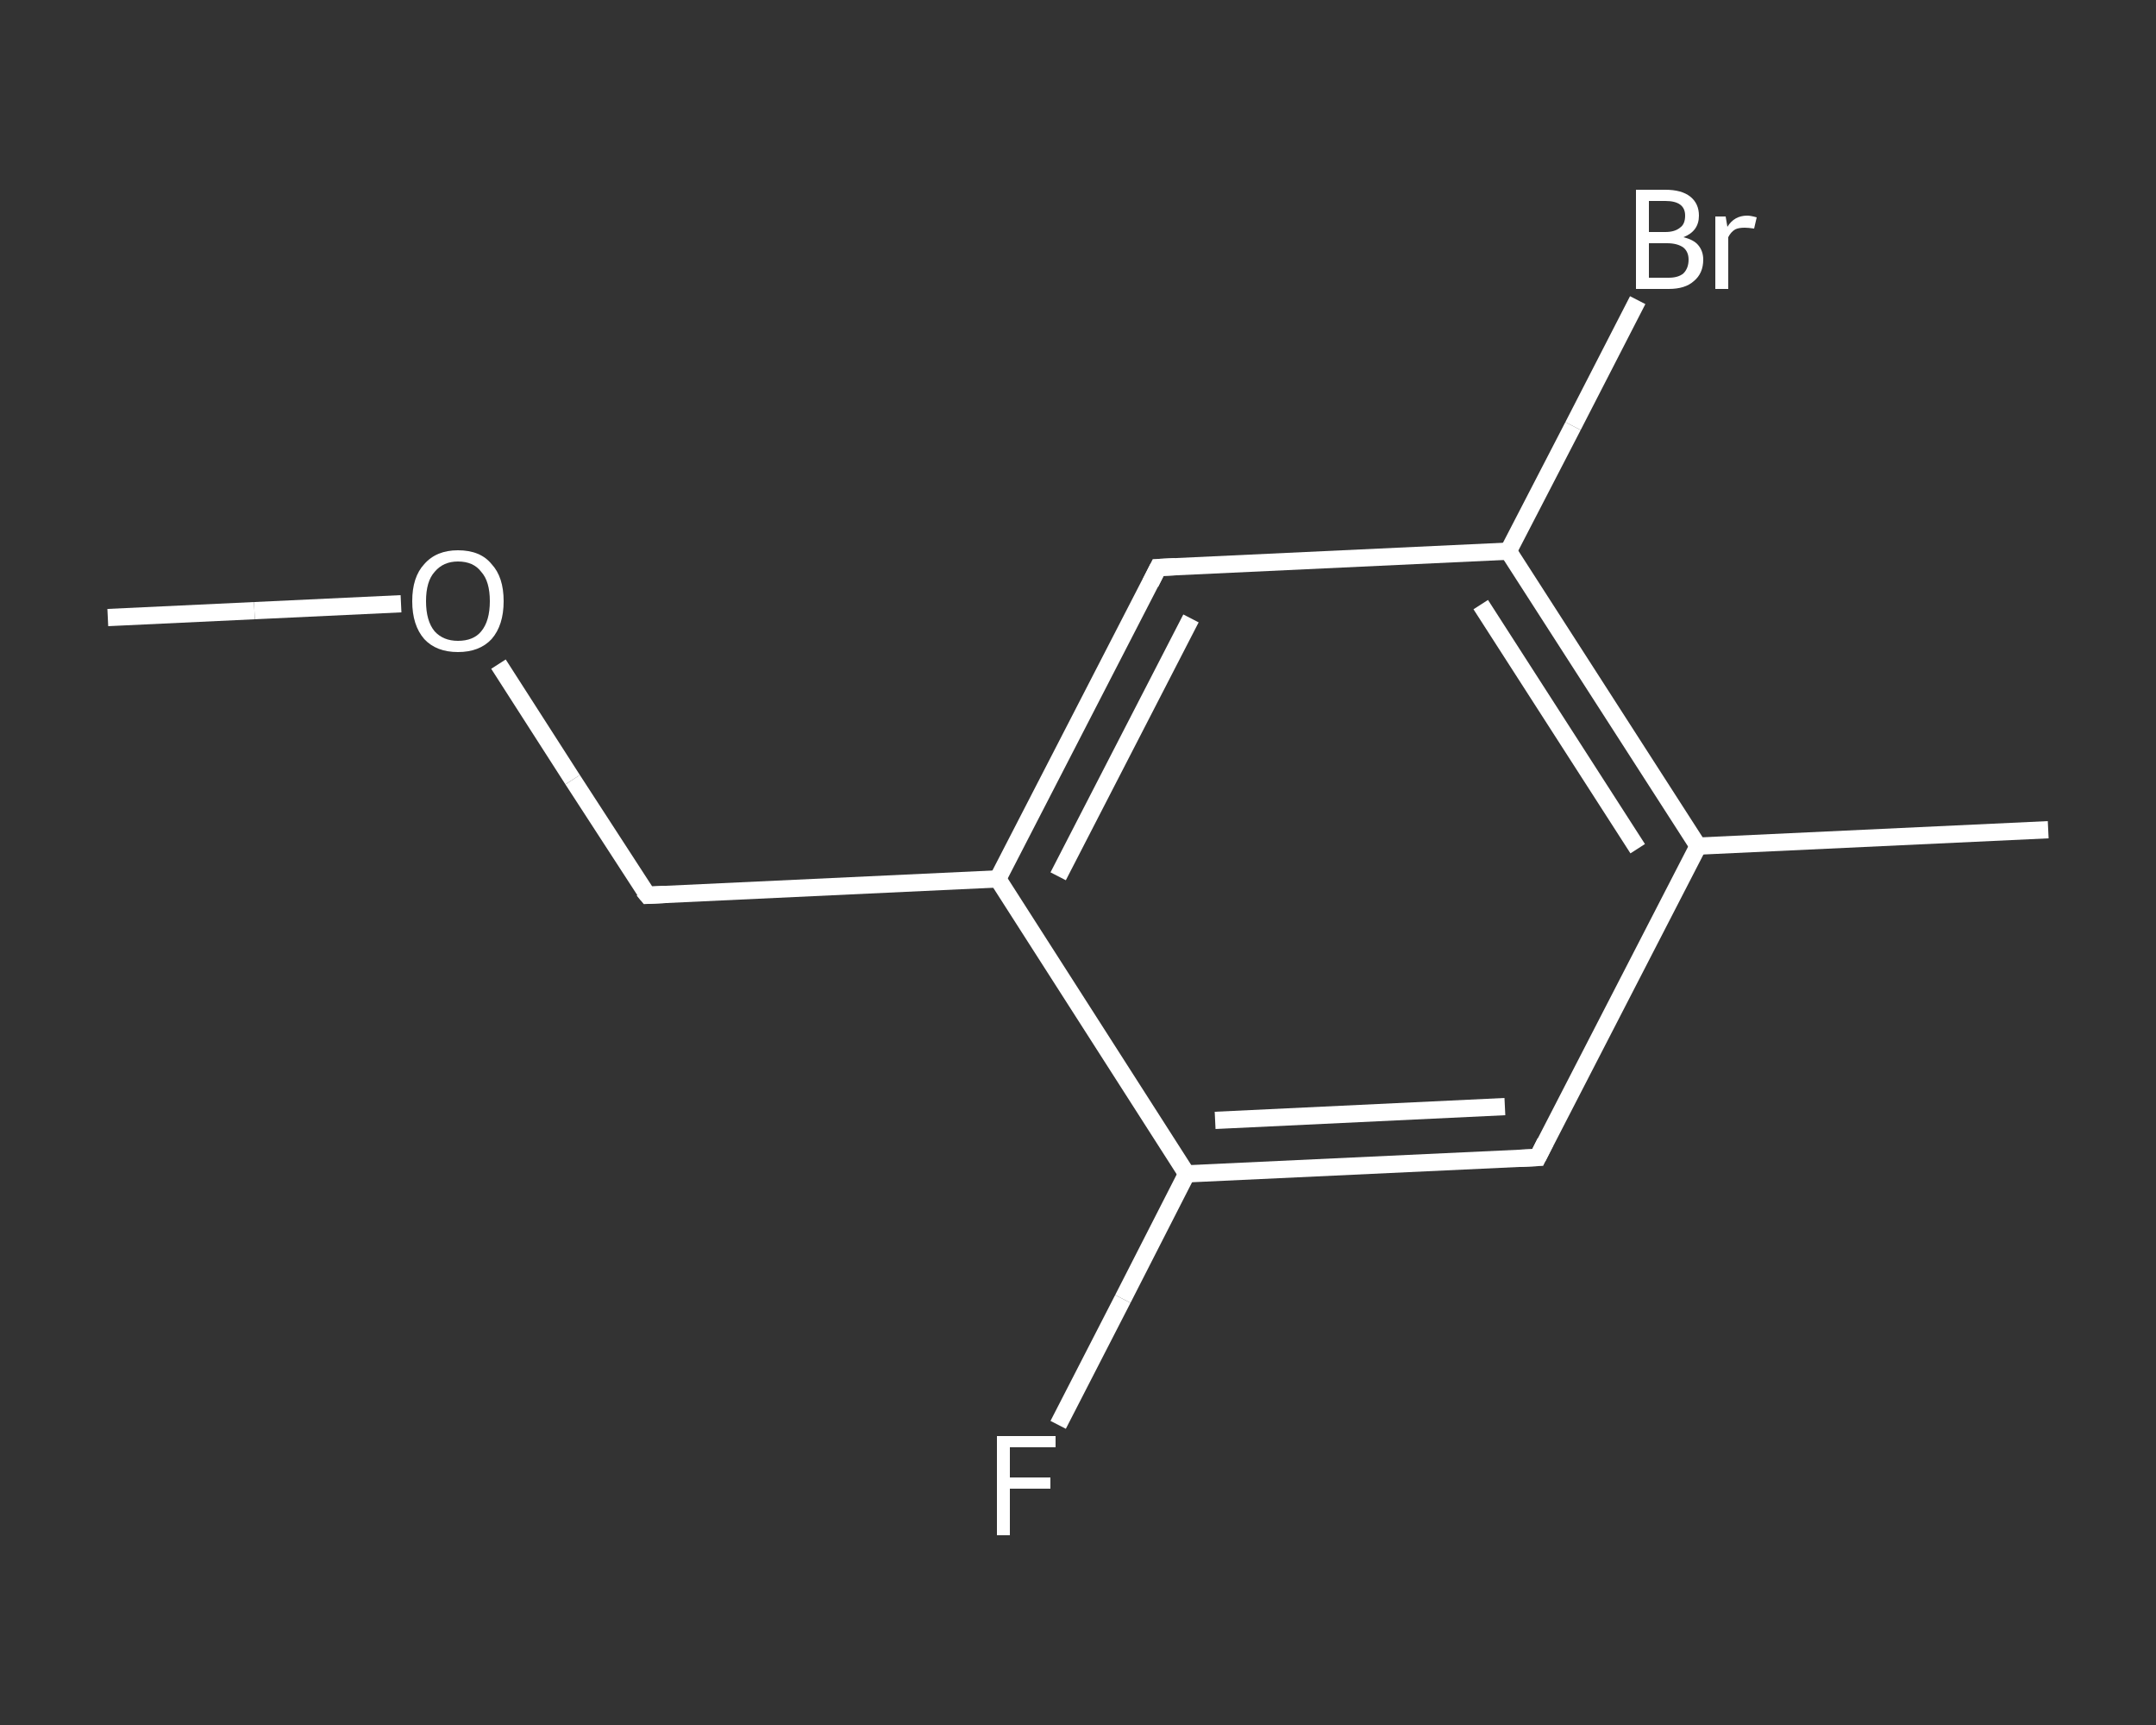 <?xml version='1.0' encoding='iso-8859-1'?>
<svg version='1.1' baseProfile='full'
              xmlns='http://www.w3.org/2000/svg'
                      xmlns:rdkit='http://www.rdkit.org/xml'
                      xmlns:xlink='http://www.w3.org/1999/xlink'
                  xml:space='preserve'
width='250px' height='200px' viewBox='0 0 250 200'>
<rect x="0" y="0" width="250" height="200" fill="#333333" stroke="none"/>
<!-- END OF HEADER -->
<rect style='opacity:1.0;fill:transparent;stroke:none' width='250.0' height='200.0' x='0.0' y='0.0'> </rect>
<path class='bond-0 atom-0 atom-1' d='M 12.5,71.6 L 29.5,70.8' style='fill:none;fill-rule:evenodd;stroke:#FFFFFF;stroke-width:2.0px;stroke-linecap:butt;stroke-linejoin:miter;stroke-opacity:1' />
<path class='bond-0 atom-0 atom-1' d='M 29.5,70.8 L 46.5,70.0' style='fill:none;fill-rule:evenodd;stroke:#FFFFFF;stroke-width:2.0px;stroke-linecap:butt;stroke-linejoin:miter;stroke-opacity:1' />
<path class='bond-1 atom-1 atom-2' d='M 57.8,77.0 L 66.4,90.4' style='fill:none;fill-rule:evenodd;stroke:#FFFFFF;stroke-width:2.0px;stroke-linecap:butt;stroke-linejoin:miter;stroke-opacity:1' />
<path class='bond-1 atom-1 atom-2' d='M 66.4,90.4 L 75.1,103.8' style='fill:none;fill-rule:evenodd;stroke:#FFFFFF;stroke-width:2.0px;stroke-linecap:butt;stroke-linejoin:miter;stroke-opacity:1' />
<path class='bond-2 atom-2 atom-3' d='M 75.1,103.8 L 115.7,101.9' style='fill:none;fill-rule:evenodd;stroke:#FFFFFF;stroke-width:2.0px;stroke-linecap:butt;stroke-linejoin:miter;stroke-opacity:1' />
<path class='bond-3 atom-3 atom-4' d='M 115.7,101.9 L 134.3,65.8' style='fill:none;fill-rule:evenodd;stroke:#FFFFFF;stroke-width:2.0px;stroke-linecap:butt;stroke-linejoin:miter;stroke-opacity:1' />
<path class='bond-3 atom-3 atom-4' d='M 122.7,101.6 L 138.1,71.7' style='fill:none;fill-rule:evenodd;stroke:#FFFFFF;stroke-width:2.0px;stroke-linecap:butt;stroke-linejoin:miter;stroke-opacity:1' />
<path class='bond-4 atom-4 atom-5' d='M 134.3,65.8 L 174.9,63.9' style='fill:none;fill-rule:evenodd;stroke:#FFFFFF;stroke-width:2.0px;stroke-linecap:butt;stroke-linejoin:miter;stroke-opacity:1' />
<path class='bond-5 atom-5 atom-6' d='M 174.9,63.9 L 182.4,49.4' style='fill:none;fill-rule:evenodd;stroke:#FFFFFF;stroke-width:2.0px;stroke-linecap:butt;stroke-linejoin:miter;stroke-opacity:1' />
<path class='bond-5 atom-5 atom-6' d='M 182.4,49.4 L 189.9,34.8' style='fill:none;fill-rule:evenodd;stroke:#FFFFFF;stroke-width:2.0px;stroke-linecap:butt;stroke-linejoin:miter;stroke-opacity:1' />
<path class='bond-6 atom-5 atom-7' d='M 174.9,63.9 L 196.9,98.1' style='fill:none;fill-rule:evenodd;stroke:#FFFFFF;stroke-width:2.0px;stroke-linecap:butt;stroke-linejoin:miter;stroke-opacity:1' />
<path class='bond-6 atom-5 atom-7' d='M 171.7,70.1 L 189.9,98.4' style='fill:none;fill-rule:evenodd;stroke:#FFFFFF;stroke-width:2.0px;stroke-linecap:butt;stroke-linejoin:miter;stroke-opacity:1' />
<path class='bond-7 atom-7 atom-8' d='M 196.9,98.1 L 237.5,96.2' style='fill:none;fill-rule:evenodd;stroke:#FFFFFF;stroke-width:2.0px;stroke-linecap:butt;stroke-linejoin:miter;stroke-opacity:1' />
<path class='bond-8 atom-7 atom-9' d='M 196.9,98.1 L 178.3,134.2' style='fill:none;fill-rule:evenodd;stroke:#FFFFFF;stroke-width:2.0px;stroke-linecap:butt;stroke-linejoin:miter;stroke-opacity:1' />
<path class='bond-9 atom-9 atom-10' d='M 178.3,134.2 L 137.6,136.1' style='fill:none;fill-rule:evenodd;stroke:#FFFFFF;stroke-width:2.0px;stroke-linecap:butt;stroke-linejoin:miter;stroke-opacity:1' />
<path class='bond-9 atom-9 atom-10' d='M 174.5,128.3 L 140.9,129.9' style='fill:none;fill-rule:evenodd;stroke:#FFFFFF;stroke-width:2.0px;stroke-linecap:butt;stroke-linejoin:miter;stroke-opacity:1' />
<path class='bond-10 atom-10 atom-11' d='M 137.6,136.1 L 130.2,150.6' style='fill:none;fill-rule:evenodd;stroke:#FFFFFF;stroke-width:2.0px;stroke-linecap:butt;stroke-linejoin:miter;stroke-opacity:1' />
<path class='bond-10 atom-10 atom-11' d='M 130.2,150.6 L 122.7,165.2' style='fill:none;fill-rule:evenodd;stroke:#FFFFFF;stroke-width:2.0px;stroke-linecap:butt;stroke-linejoin:miter;stroke-opacity:1' />
<path class='bond-11 atom-10 atom-3' d='M 137.6,136.1 L 115.7,101.9' style='fill:none;fill-rule:evenodd;stroke:#FFFFFF;stroke-width:2.0px;stroke-linecap:butt;stroke-linejoin:miter;stroke-opacity:1' />
<path d='M 74.6,103.2 L 75.1,103.8 L 77.1,103.7' style='fill:none;stroke:#FFFFFF;stroke-width:2.0px;stroke-linecap:butt;stroke-linejoin:miter;stroke-opacity:1;' />
<path d='M 133.4,67.6 L 134.3,65.8 L 136.3,65.7' style='fill:none;stroke:#FFFFFF;stroke-width:2.0px;stroke-linecap:butt;stroke-linejoin:miter;stroke-opacity:1;' />
<path d='M 179.2,132.4 L 178.3,134.2 L 176.2,134.3' style='fill:none;stroke:#FFFFFF;stroke-width:2.0px;stroke-linecap:butt;stroke-linejoin:miter;stroke-opacity:1;' />
<path class='atom-1' d='M 47.8 69.7
Q 47.8 66.9, 49.2 65.4
Q 50.6 63.8, 53.1 63.8
Q 55.7 63.8, 57.0 65.4
Q 58.4 66.9, 58.4 69.7
Q 58.4 72.5, 57.0 74.1
Q 55.6 75.6, 53.1 75.6
Q 50.6 75.6, 49.2 74.1
Q 47.8 72.5, 47.8 69.7
M 53.1 74.3
Q 54.9 74.3, 55.8 73.2
Q 56.8 72.0, 56.8 69.7
Q 56.8 67.4, 55.8 66.3
Q 54.9 65.1, 53.1 65.1
Q 51.4 65.1, 50.4 66.3
Q 49.4 67.4, 49.4 69.7
Q 49.4 72.0, 50.4 73.2
Q 51.4 74.3, 53.1 74.3
' fill='#FFFFFF'/>
<path class='atom-6' d='M 195.2 27.5
Q 196.4 27.8, 196.9 28.4
Q 197.5 29.1, 197.5 30.1
Q 197.5 31.7, 196.4 32.6
Q 195.4 33.5, 193.5 33.5
L 189.7 33.5
L 189.7 22.0
L 193.1 22.0
Q 195.0 22.0, 196.0 22.8
Q 197.0 23.6, 197.0 25.0
Q 197.0 26.8, 195.2 27.5
M 191.2 23.3
L 191.2 26.9
L 193.1 26.9
Q 194.2 26.9, 194.8 26.4
Q 195.4 26.0, 195.4 25.0
Q 195.4 23.3, 193.1 23.3
L 191.2 23.3
M 193.5 32.2
Q 194.6 32.2, 195.2 31.7
Q 195.8 31.1, 195.8 30.1
Q 195.8 29.2, 195.2 28.7
Q 194.5 28.2, 193.3 28.2
L 191.2 28.2
L 191.2 32.2
L 193.5 32.2
' fill='#FFFFFF'/>
<path class='atom-6' d='M 200.1 25.1
L 200.3 26.3
Q 201.1 25.0, 202.6 25.0
Q 203.0 25.0, 203.7 25.2
L 203.4 26.5
Q 202.7 26.4, 202.3 26.4
Q 201.6 26.4, 201.2 26.6
Q 200.7 26.9, 200.4 27.5
L 200.4 33.5
L 198.9 33.5
L 198.9 25.1
L 200.1 25.1
' fill='#FFFFFF'/>
<path class='atom-11' d='M 115.6 166.5
L 122.4 166.5
L 122.4 167.8
L 117.1 167.8
L 117.1 171.3
L 121.8 171.3
L 121.8 172.6
L 117.1 172.6
L 117.1 178.0
L 115.6 178.0
L 115.6 166.5
' fill='#FFFFFF'/>
</svg>
